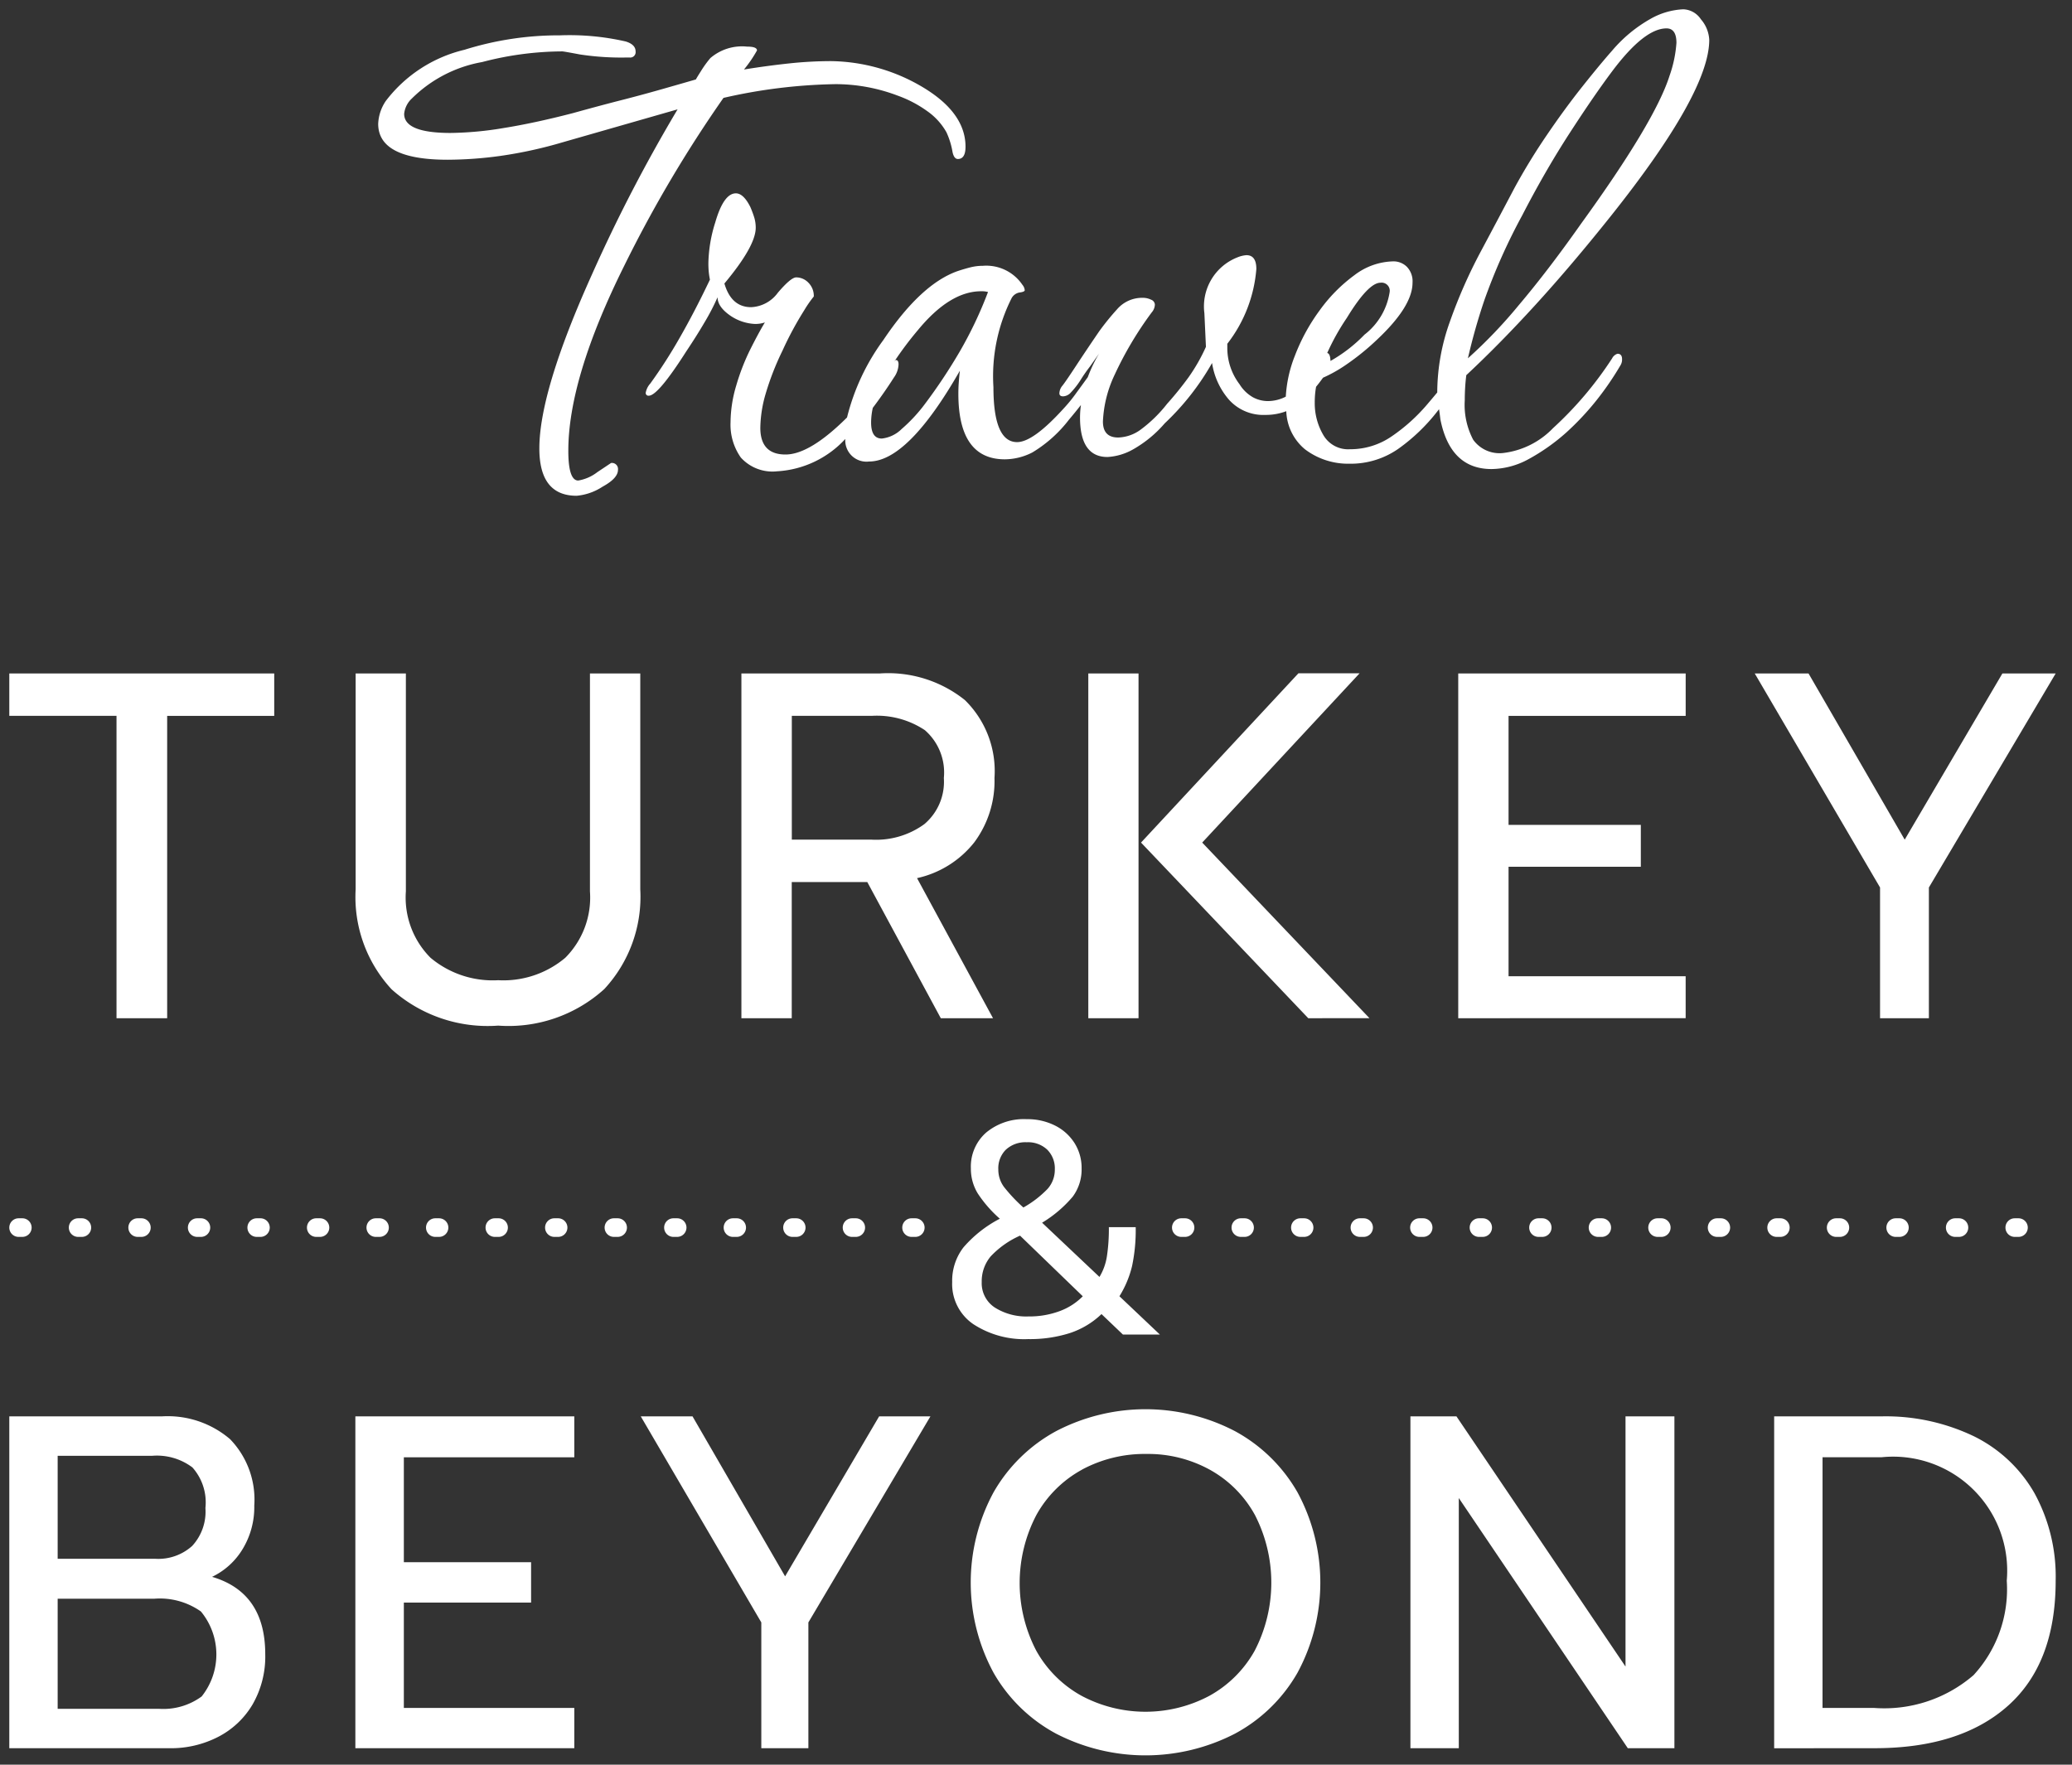 <svg xmlns="http://www.w3.org/2000/svg" width="111.377" height="94.874" viewBox="0 0 111.377 94.874">
  <rect x="0" y="0" width="111.377" height="94.874" fill="#333333" stroke="none"/>
  <path id="Union_7" data-name="Union 7" d="M56.276,92.712a8.491,8.491,0,0,1-3.369-3.279,10.2,10.2,0,0,1,0-9.7,8.581,8.581,0,0,1,3.369-3.293,10.394,10.394,0,0,1,9.6,0,8.581,8.581,0,0,1,3.369,3.293,10.2,10.2,0,0,1,0,9.7,8.491,8.491,0,0,1-3.369,3.279,10.487,10.487,0,0,1-9.6,0Zm1.391-14.2a6.214,6.214,0,0,0-2.45,2.425,7.877,7.877,0,0,0-.013,7.313,6.231,6.231,0,0,0,2.437,2.425,7.318,7.318,0,0,0,6.865,0,6.231,6.231,0,0,0,2.437-2.425,7.948,7.948,0,0,0,.013-7.3,6.173,6.173,0,0,0-2.411-2.425,6.89,6.89,0,0,0-3.42-.855A7.113,7.113,0,0,0,57.667,78.509Zm37.2,14.981V75.65h5.742a10.951,10.951,0,0,1,5,1.072,7.613,7.613,0,0,1,3.254,3.063,9.322,9.322,0,0,1,1.136,4.7q0,4.441-2.565,6.725T100.25,93.49Zm2.6-2.169h2.757a7.344,7.344,0,0,0,5.36-1.761,6.817,6.817,0,0,0,1.786-5.079,6.131,6.131,0,0,0-6.738-6.636H97.468ZM87,93.49l-9.085-13.45V93.49h-2.6V75.65h2.475L86.877,89.1V75.65h2.628V93.49Zm-46.577,0V86.728L33.944,75.65h2.782l4.976,8.6,5.054-8.6h2.757L42.953,86.728V93.49Zm-21.821,0V75.65H30.371v2.2H21.208v5.64h6.84v2.17h-6.84v5.666h9.163V93.49ZM0,93.49V75.65H8.193a5.153,5.153,0,0,1,3.675,1.226,4.672,4.672,0,0,1,1.3,3.573,4.336,4.336,0,0,1-.626,2.335A3.859,3.859,0,0,1,10.9,84.277q2.858.842,2.858,4.161a5.163,5.163,0,0,1-.677,2.692,4.574,4.574,0,0,1-1.85,1.749,5.534,5.534,0,0,1-2.6.612Zm2.6-2.118H8.04a3.486,3.486,0,0,0,2.3-.664A3.625,3.625,0,0,0,10.3,86.14a3.827,3.827,0,0,0-2.488-.688H2.6Zm0-8.065H7.861a2.716,2.716,0,0,0,1.966-.689,2.712,2.712,0,0,0,.715-2.042,2.819,2.819,0,0,0-.7-2.182,3.171,3.171,0,0,0-2.156-.625H2.6ZM51.818,70.691a2.611,2.611,0,0,1-1.135-2.263,2.94,2.94,0,0,1,.607-1.865,6.584,6.584,0,0,1,1.954-1.54,6.725,6.725,0,0,1-1.183-1.354,2.539,2.539,0,0,1-.373-1.354,2.432,2.432,0,0,1,.819-1.922,3.175,3.175,0,0,1,2.181-.722,3.287,3.287,0,0,1,1.533.348,2.627,2.627,0,0,1,1.046.949,2.5,2.5,0,0,1,.373,1.346,2.454,2.454,0,0,1-.478,1.524,6.634,6.634,0,0,1-1.646,1.4L58.6,68.153a3.03,3.03,0,0,0,.4-1.111,9.854,9.854,0,0,0,.105-1.565h1.443a9.38,9.38,0,0,1-.194,2.084,5.491,5.491,0,0,1-.681,1.63l2.174,2.059H59.86l-1.151-1.1a4.484,4.484,0,0,1-1.7,1.021,7.072,7.072,0,0,1-2.237.324A5,5,0,0,1,51.818,70.691Zm.94-3.649a2.078,2.078,0,0,0-.487,1.386,1.559,1.559,0,0,0,.706,1.371,3.16,3.16,0,0,0,1.808.478,4.672,4.672,0,0,0,1.67-.284,3.386,3.386,0,0,0,1.248-.8l-3.372-3.26A4.863,4.863,0,0,0,52.758,67.043Zm.811-5.732a1.413,1.413,0,0,0-.406,1.07,1.56,1.56,0,0,0,.309.94,8.672,8.672,0,0,0,1.038,1.1,5.664,5.664,0,0,0,1.3-1,1.542,1.542,0,0,0,.39-1.046,1.419,1.419,0,0,0-.406-1.062,1.5,1.5,0,0,0-1.1-.4A1.546,1.546,0,0,0,53.569,61.311ZM107.8,66a.5.5,0,1,1,0-1h.2a.5.5,0,1,1,0,1Zm-3.2,0a.5.5,0,0,1,0-1h.2a.5.5,0,0,1,0,1Zm-3.2,0a.5.5,0,1,1,0-1h.2a.5.5,0,1,1,0,1Zm-3.2,0a.5.5,0,0,1,0-1h.2a.5.5,0,0,1,0,1ZM95,66a.5.5,0,1,1,0-1h.2a.5.5,0,1,1,0,1Zm-3.2,0a.5.5,0,0,1,0-1H92a.5.5,0,1,1,0,1Zm-3.2,0a.5.5,0,1,1,0-1h.2a.5.5,0,0,1,0,1Zm-3.2,0a.5.5,0,0,1,0-1h.2a.5.5,0,1,1,0,1Zm-3.2,0a.5.5,0,1,1,0-1h.2a.5.5,0,0,1,0,1ZM79,66a.5.5,0,1,1,0-1h.2a.5.5,0,1,1,0,1Zm-3.2,0a.5.5,0,0,1,0-1H76a.5.5,0,0,1,0,1Zm-3.2,0a.5.5,0,1,1,0-1h.2a.5.5,0,1,1,0,1Zm-3.2,0a.5.5,0,0,1,0-1h.2a.5.5,0,0,1,0,1Zm-3.2,0a.5.5,0,1,1,0-1h.2a.5.5,0,1,1,0,1ZM63,66a.5.5,0,0,1,0-1h.2a.5.5,0,1,1,0,1ZM48.5,66a.5.5,0,0,1,0-1h.2a.5.5,0,1,1,0,1Zm-3.2,0a.5.5,0,1,1,0-1h.2a.5.5,0,0,1,0,1Zm-3.2,0a.5.5,0,1,1,0-1h.2a.5.5,0,1,1,0,1Zm-3.2,0a.5.5,0,0,1,0-1h.2a.5.5,0,0,1,0,1Zm-3.2,0a.5.5,0,1,1,0-1h.2a.5.5,0,1,1,0,1Zm-3.2,0a.5.5,0,0,1,0-1h.2a.5.5,0,0,1,0,1Zm-3.2,0a.5.5,0,1,1,0-1h.2a.5.5,0,1,1,0,1Zm-3.2,0a.5.5,0,0,1,0-1h.2a.5.5,0,1,1,0,1Zm-3.2,0a.5.5,0,1,1,0-1h.2a.5.5,0,0,1,0,1Zm-3.2,0a.5.5,0,0,1,0-1h.2a.5.5,0,1,1,0,1Zm-3.2,0a.5.5,0,1,1,0-1h.2a.5.5,0,0,1,0,1Zm-3.2,0a.5.5,0,1,1,0-1h.2a.5.5,0,1,1,0,1Zm-3.2,0a.5.5,0,0,1,0-1h.2a.5.5,0,0,1,0,1ZM6.9,66a.5.5,0,1,1,0-1h.2a.5.5,0,1,1,0,1ZM3.7,66a.5.5,0,0,1,0-1h.2a.5.5,0,0,1,0,1ZM.5,66a.5.5,0,1,1,0-1H.7a.5.5,0,1,1,0,1ZM20.552,52.691a7.29,7.29,0,0,1-1.935-5.37V35.707h2.7V47.427a4.582,4.582,0,0,0,1.326,3.567A5.2,5.2,0,0,0,26.28,52.2a5.155,5.155,0,0,0,3.606-1.207,4.582,4.582,0,0,0,1.326-3.567V35.707h2.705V47.321a7.293,7.293,0,0,1-1.936,5.357,7.667,7.667,0,0,1-5.7,1.963A7.738,7.738,0,0,1,20.552,52.691Zm80.007,1.552V47.215L93.823,35.707h2.891l5.171,8.936,5.251-8.936H110l-6.816,11.508v7.028Zm-22.674,0V35.707H90.111v2.281H80.59v5.86H87.7V46.1H80.59v5.887h9.52v2.254Zm-8.061,0L60.834,44.8l8.46-9.1h3.288l-8.459,9.1,8.99,9.441ZM58,54.243V35.707H60.7V54.243Zm-7.929,0-3.951-7.32H42.059v7.32H39.353V35.707h7.452a6.593,6.593,0,0,1,4.561,1.432,5.344,5.344,0,0,1,1.591,4.189,5.522,5.522,0,0,1-1.087,3.461,5.4,5.4,0,0,1-3.076,1.923l4.084,7.531Zm-8.008-9.6h4.3a4.4,4.4,0,0,0,2.824-.835,2.981,2.981,0,0,0,1.048-2.48,3.016,3.016,0,0,0-1.021-2.572,4.65,4.65,0,0,0-2.851-.769h-4.3Zm-36.3,9.6V37.987H0V35.707H14.241v2.281H8.486V54.243ZM28.492,23.609q0-3.079,2.832-9.362,1.026-2.3,2.176-4.516t2.423-4.352L29.765,7.144a23.4,23.4,0,0,1-3.366.738,21.137,21.137,0,0,1-2.834.206q-3.735,0-3.736-1.93a2.352,2.352,0,0,1,.41-1.231,7.491,7.491,0,0,1,4.228-2.751A16.925,16.925,0,0,1,29.6,1.4a13.569,13.569,0,0,1,3.531.329c.356.109.534.287.534.534a.289.289,0,0,1-.328.328h-.123a14.712,14.712,0,0,1-2.545-.164q-.863-.163-.945-.164a17.183,17.183,0,0,0-4.311.574A7.121,7.121,0,0,0,21.635,4.8a1.3,1.3,0,0,0-.41.822q0,1.027,2.5,1.026a18.266,18.266,0,0,0,2.855-.266q1.663-.267,3.715-.8,1.478-.41,2.525-.677t1.992-.534q.944-.267,2.094-.6c.027-.055.122-.211.287-.472a5.721,5.721,0,0,1,.492-.677,2.612,2.612,0,0,1,1.971-.616c.355,0,.535.068.535.205a6.764,6.764,0,0,1-.7,1.026q1.273-.205,2.444-.329a21.464,21.464,0,0,1,2.238-.122,9.859,9.859,0,0,1,4.557,1.19Q51.4,5.422,51.4,7.39c0,.439-.138.658-.411.658q-.205,0-.286-.369a4.161,4.161,0,0,0-.329-1.069A3.454,3.454,0,0,0,49.35,5.481a6.4,6.4,0,0,0-1.6-.841,9.418,9.418,0,0,0-3.326-.616,28.827,28.827,0,0,0-6.035.739A68.74,68.74,0,0,0,33.049,13.8q-3,6.035-3,9.935,0,1.6.534,1.6a2.292,2.292,0,0,0,1.026-.451l.739-.493a.328.328,0,0,1,.37.371q0,.45-.822.9a3.045,3.045,0,0,1-1.4.493Q28.491,26.154,28.492,23.609Zm10.831.492a3.064,3.064,0,0,1-.554-1.889,7.053,7.053,0,0,1,.308-1.99,11.71,11.71,0,0,1,.76-1.951q.452-.9.779-1.437a1.627,1.627,0,0,1-.245.062,1.8,1.8,0,0,1-.287.021,2.556,2.556,0,0,1-1.274-.411q-.738-.491-.738-1.026a11.983,11.983,0,0,1-.678,1.313q-.431.74-1.006,1.6-1.519,2.383-2.012,2.381a.145.145,0,0,1-.165-.164,1,1,0,0,1,.246-.492,26.512,26.512,0,0,0,1.582-2.463q.8-1.395,1.622-3.12a4.016,4.016,0,0,1-.062-.411c-.014-.137-.021-.3-.021-.492a7.691,7.691,0,0,1,.37-2.176q.451-1.561,1.108-1.561.41,0,.78.739.123.289.206.554a1.9,1.9,0,0,1,.081.554q0,.987-1.684,3,.371,1.272,1.438,1.273a1.878,1.878,0,0,0,1.437-.78q.7-.821.985-.822a.911.911,0,0,1,.658.288,1,1,0,0,1,.287.739,6.258,6.258,0,0,0-.513.74,18.021,18.021,0,0,0-1.171,2.175,14.824,14.824,0,0,0-.923,2.381A6.792,6.792,0,0,0,40.37,22.5q0,1.436,1.354,1.436,1.307,0,3.307-1.992a11.853,11.853,0,0,1,1.954-4.166q2.011-3,3.983-3.7.37-.123.7-.206a2.737,2.737,0,0,1,.658-.081,2.345,2.345,0,0,1,2.135,1.026.513.513,0,0,1,.122.288c0,.055-.1.1-.287.122a.608.608,0,0,0-.41.287,9.328,9.328,0,0,0-.986,4.8q0,2.956,1.273,2.956.863,0,2.5-1.806a8.138,8.138,0,0,0,.7-.863q.3-.408.6-.825a7.638,7.638,0,0,1,.607-1.268l-.493.7a8.828,8.828,0,0,0-.513.739,4.351,4.351,0,0,1-.513.657.591.591,0,0,1-.41.205c-.138,0-.205-.054-.205-.164a.659.659,0,0,1,.164-.411q.165-.205.718-1.047t1.253-1.868a13.657,13.657,0,0,1,.965-1.19,1.774,1.774,0,0,1,1.375-.617,1,1,0,0,1,.452.1.3.3,0,0,1,.205.266.66.66,0,0,1-.164.411,18.954,18.954,0,0,0-1.991,3.345,6.483,6.483,0,0,0-.637,2.526q0,.863.822.862a2.148,2.148,0,0,0,1.19-.411,7.358,7.358,0,0,0,1.437-1.4A17.867,17.867,0,0,0,63.4,19.769a9.68,9.68,0,0,0,.923-1.622l-.083-1.806a2.832,2.832,0,0,1,1.766-3,1.577,1.577,0,0,1,.493-.122q.533,0,.534.739a7.515,7.515,0,0,1-1.561,4.024v.246a3.221,3.221,0,0,0,.657,1.93,2.026,2.026,0,0,0,.719.7,1.683,1.683,0,0,0,.8.205,2.091,2.091,0,0,0,.968-.239,6.984,6.984,0,0,1,.489-2.2,10.314,10.314,0,0,1,1.335-2.443,8.463,8.463,0,0,1,1.868-1.889,3.555,3.555,0,0,1,2.094-.74,1.019,1.019,0,0,1,.718.288,1.121,1.121,0,0,1,.308.862q0,1.274-1.93,3.08a13.207,13.207,0,0,1-1.622,1.314,7.585,7.585,0,0,1-1.259.711c-.123.172-.247.335-.373.487a4.747,4.747,0,0,0-.072.854,3.373,3.373,0,0,0,.452,1.725,1.54,1.54,0,0,0,1.437.78,3.916,3.916,0,0,0,2.257-.7,9.555,9.555,0,0,0,1.889-1.7q.286-.335.55-.653v-.026a11.363,11.363,0,0,1,.678-3.777A27.178,27.178,0,0,1,79.1,13.016q.987-1.848,1.807-3.408a33.1,33.1,0,0,1,1.745-2.853q.964-1.418,1.909-2.607t1.6-1.93a7.588,7.588,0,0,1,2.053-1.7A3.905,3.905,0,0,1,89.983,0a1.183,1.183,0,0,1,.944.534,1.822,1.822,0,0,1,.451,1.109q0,2.834-5.3,9.485-2.094,2.626-4.024,4.742t-3.735,3.8q-.043.328-.063.677t-.02.677a4.011,4.011,0,0,0,.451,2.115,1.74,1.74,0,0,0,1.6.718,4.438,4.438,0,0,0,2.689-1.334,19.335,19.335,0,0,0,3.181-3.757.489.489,0,0,1,.288-.247c.164,0,.246.1.246.287a.588.588,0,0,1-.082.329,16.029,16.029,0,0,1-1.293,1.887A14.691,14.691,0,0,1,83.7,22.747a10.754,10.754,0,0,1-2.032,1.437,4.241,4.241,0,0,1-1.992.534q-2.217,0-2.75-2.669-.031-.274-.073-.549l-.108.139a10,10,0,0,1-2.053,1.971,4.469,4.469,0,0,1-2.669.821,3.83,3.83,0,0,1-2.381-.779,2.782,2.782,0,0,1-1-2.045,3.061,3.061,0,0,1-1.116.2,2.486,2.486,0,0,1-1.949-.8,3.894,3.894,0,0,1-.924-1.991,13.833,13.833,0,0,1-2.545,3.244,6.409,6.409,0,0,1-1.7,1.4,3.144,3.144,0,0,1-1.375.41q-1.48,0-1.478-2.135a4.834,4.834,0,0,1,.049-.661c-.207.264-.419.526-.64.785a7.089,7.089,0,0,1-1.971,1.766,3.288,3.288,0,0,1-1.478.37q-2.5,0-2.5-3.532c0-.191.007-.391.022-.6s.033-.417.061-.635q-2.793,4.887-4.885,4.885A1.141,1.141,0,0,1,44.938,23.1a5.4,5.4,0,0,1-3.665,1.739A2.293,2.293,0,0,1,39.323,24.1ZM47.8,19.093a1.276,1.276,0,0,1-.247.7q-.526.825-1.137,1.634a3.69,3.69,0,0,0-.091.788c0,.575.191.863.575.863a1.8,1.8,0,0,0,1.067-.513,8.517,8.517,0,0,0,1.273-1.376A29.274,29.274,0,0,0,51.09,18.4a21.747,21.747,0,0,0,1.519-3.2,1.292,1.292,0,0,0-.37-.041q-1.683,0-3.408,2.1a18.207,18.207,0,0,0-1.264,1.686l.07-.086C47.747,18.845,47.8,18.928,47.8,19.093Zm24.1-2.506a12.351,12.351,0,0,0-1.058,1.892q.163.031.176.427a8,8,0,0,0,1.828-1.414,3.574,3.574,0,0,0,1.354-2.3.436.436,0,0,0-.492-.492Q73.051,14.7,71.9,16.587ZM86.164,3.326q-.984,1.312-2.3,3.345T81.32,11.086a31.748,31.748,0,0,0-2.032,4.557,32.057,32.057,0,0,0-.883,3.121,25.992,25.992,0,0,0,2.731-2.854q1.58-1.867,3.345-4.373,3.982-5.5,4.763-7.965a6.645,6.645,0,0,0,.37-1.766c0-.519-.178-.78-.534-.78Q87.889,1.026,86.164,3.326Z" transform="translate(0.5 0.5)" fill="#fff" stroke="rgba(0,0,0,0)" stroke-miterlimit="10" stroke-width="1"/>
</svg>
